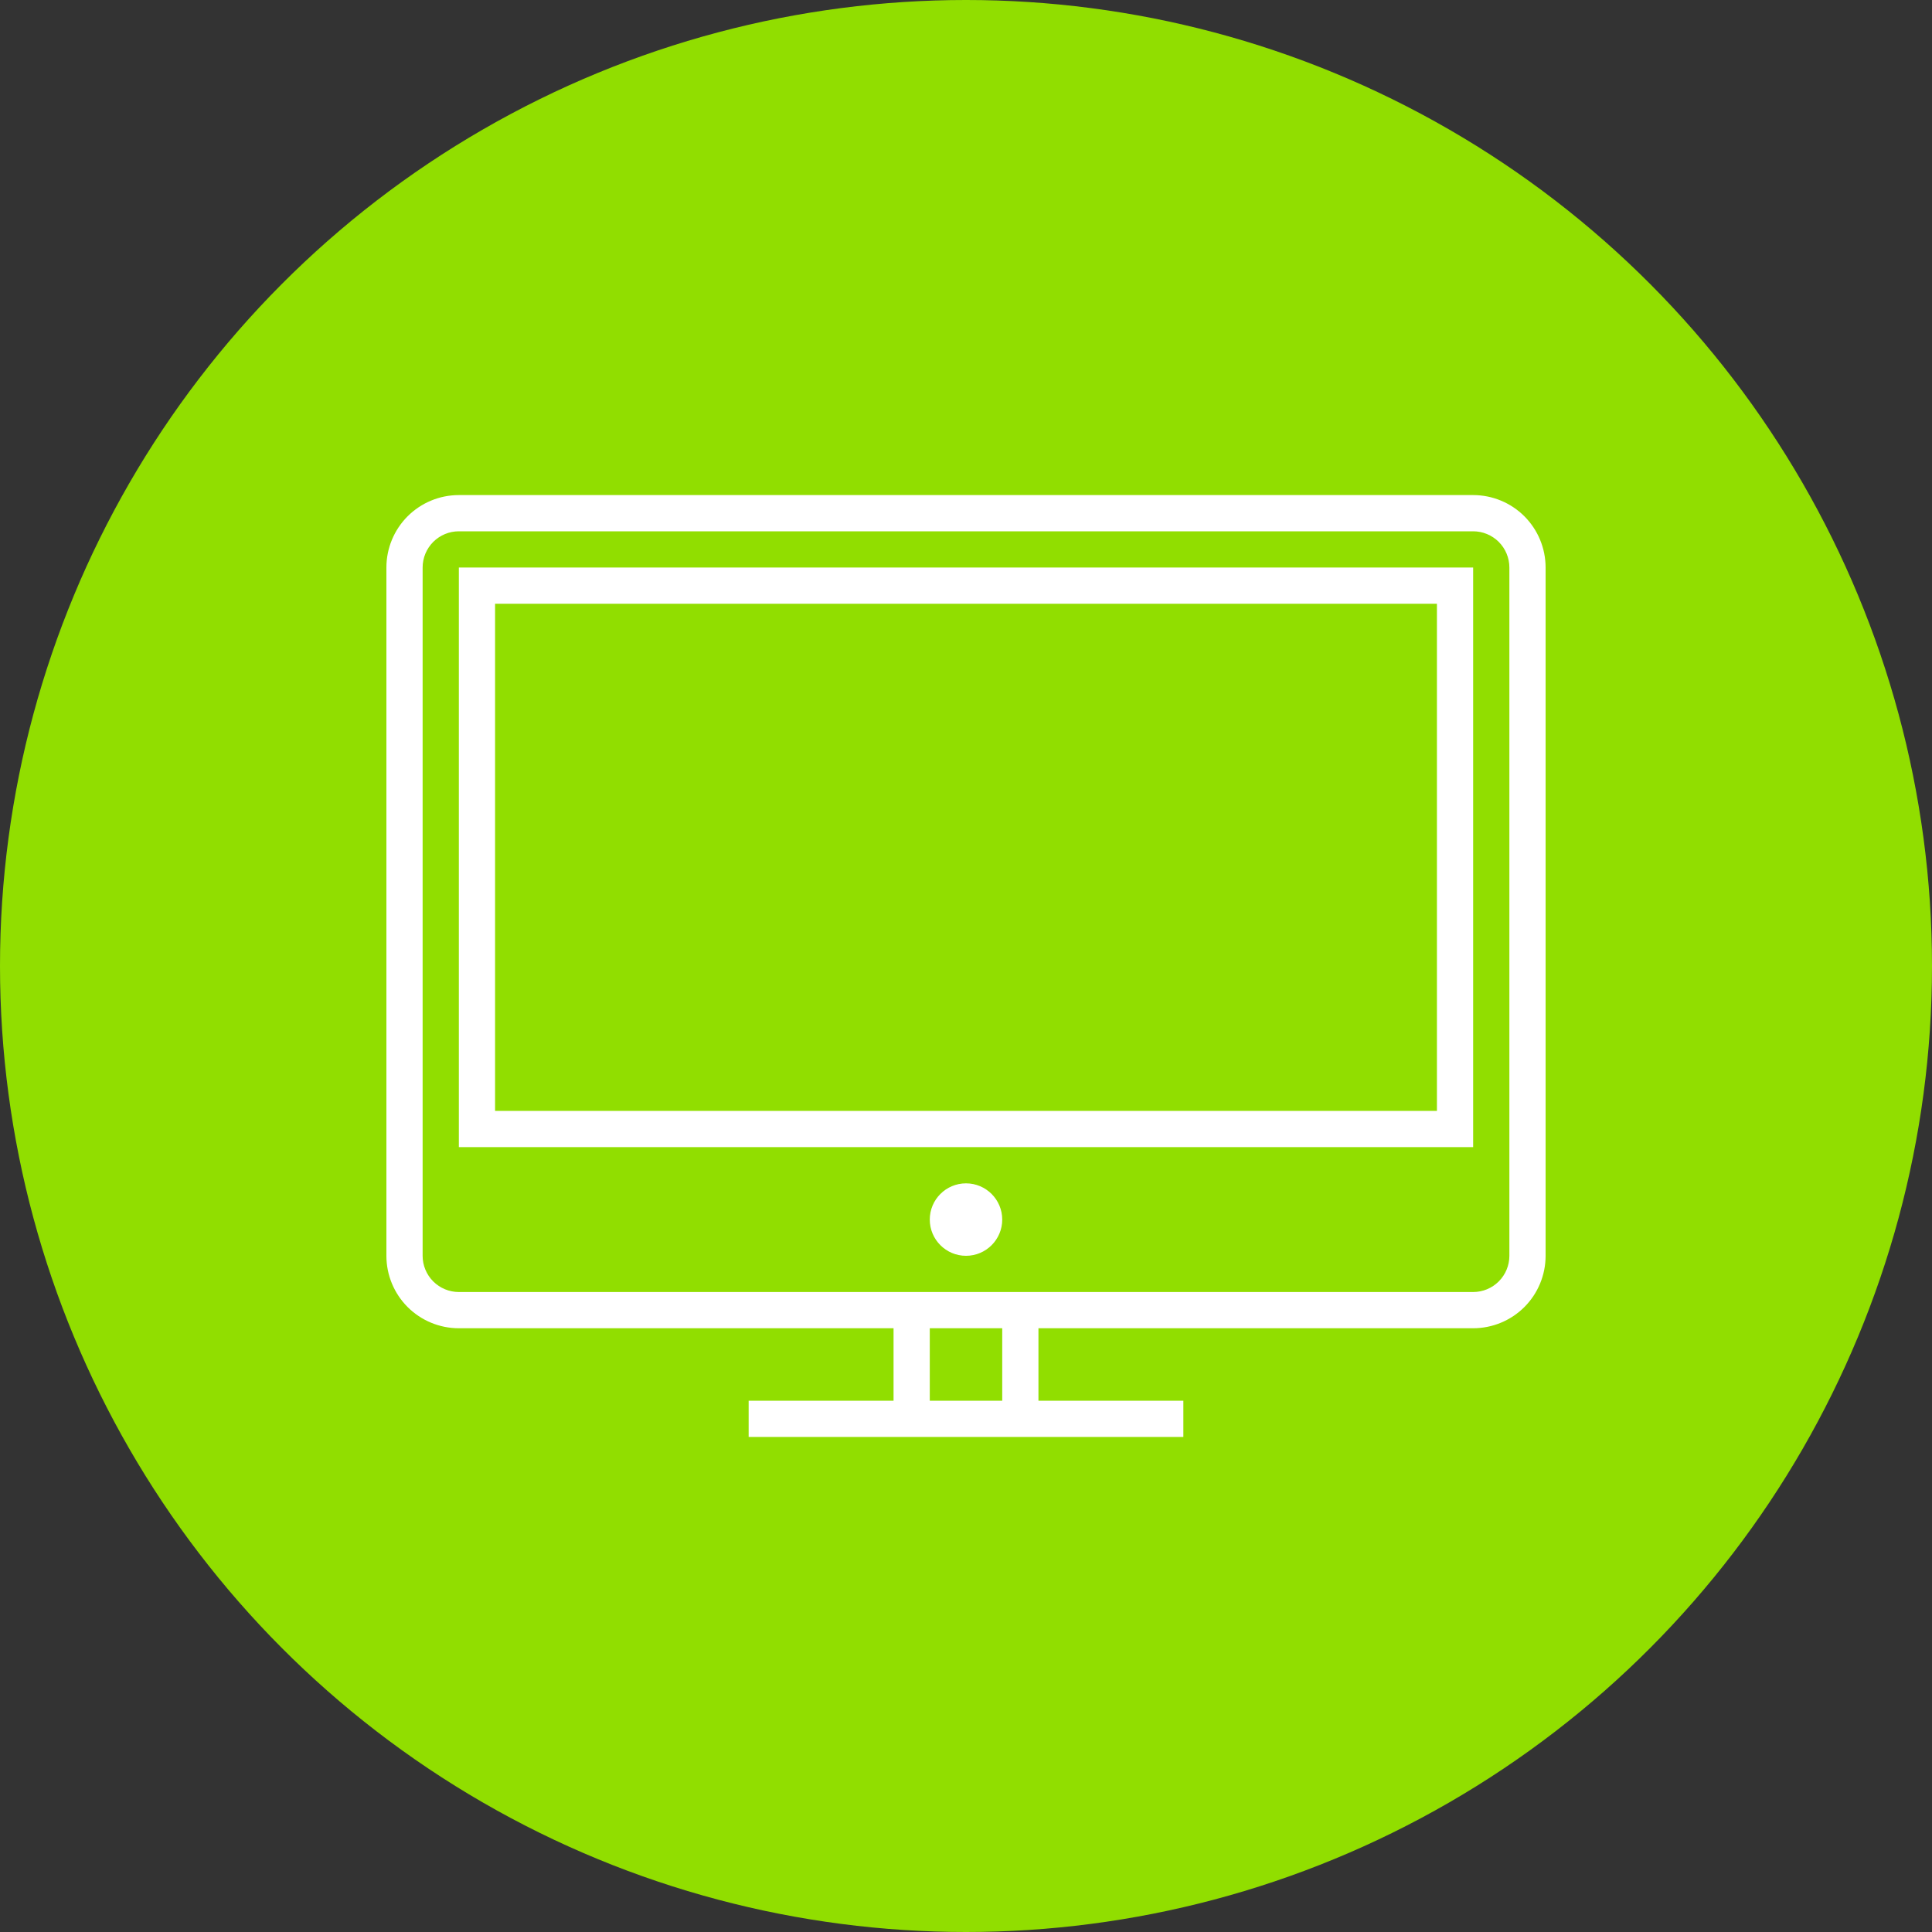 <?xml version="1.0" encoding="UTF-8"?> <svg xmlns="http://www.w3.org/2000/svg" width="100" height="100" viewBox="0 0 100 100" fill="none"><rect x="0" y="0" width="100" height="100" fill="#333333" stroke="none"/> <circle cx="50" cy="50" r="50" fill="#91DE00"></circle> <g clip-path="url(#clip0_211_35)"> <path d="M76.25 25.625H23.75C22.755 25.625 21.802 26.02 21.098 26.723C20.395 27.427 20 28.38 20 29.375V65C20 65.995 20.395 66.948 21.098 67.652C21.802 68.355 22.755 68.75 23.75 68.75H46.25V72.5H38.75V74.375H61.25V72.5H53.75V68.75H76.25C77.245 68.75 78.198 68.355 78.902 67.652C79.605 66.948 80 65.995 80 65V29.375C80 28.38 79.605 27.427 78.902 26.723C78.198 26.02 77.245 25.625 76.25 25.625ZM51.875 72.5H48.125V68.75H51.875V72.5ZM78.125 65C78.125 65.497 77.927 65.974 77.576 66.326C77.224 66.677 76.747 66.875 76.25 66.875H23.75C23.253 66.875 22.776 66.677 22.424 66.326C22.073 65.974 21.875 65.497 21.875 65V29.375C21.875 28.878 22.073 28.401 22.424 28.049C22.776 27.698 23.253 27.5 23.75 27.5H76.25C76.747 27.5 77.224 27.698 77.576 28.049C77.927 28.401 78.125 28.878 78.125 29.375V65Z" fill="white"></path> <path d="M23.75 59.375H76.25V29.375H23.75V59.375ZM25.625 31.25H74.375V57.5H25.625V31.25Z" fill="white"></path> <path d="M50 65C51.035 65 51.875 64.16 51.875 63.125C51.875 62.09 51.035 61.25 50 61.25C48.965 61.25 48.125 62.09 48.125 63.125C48.125 64.16 48.965 65 50 65Z" fill="white"></path> </g> <defs> <clipPath id="clip0_211_35"> <rect width="60" height="60" fill="white" transform="translate(20 20)"></rect> </clipPath> </defs> </svg> 